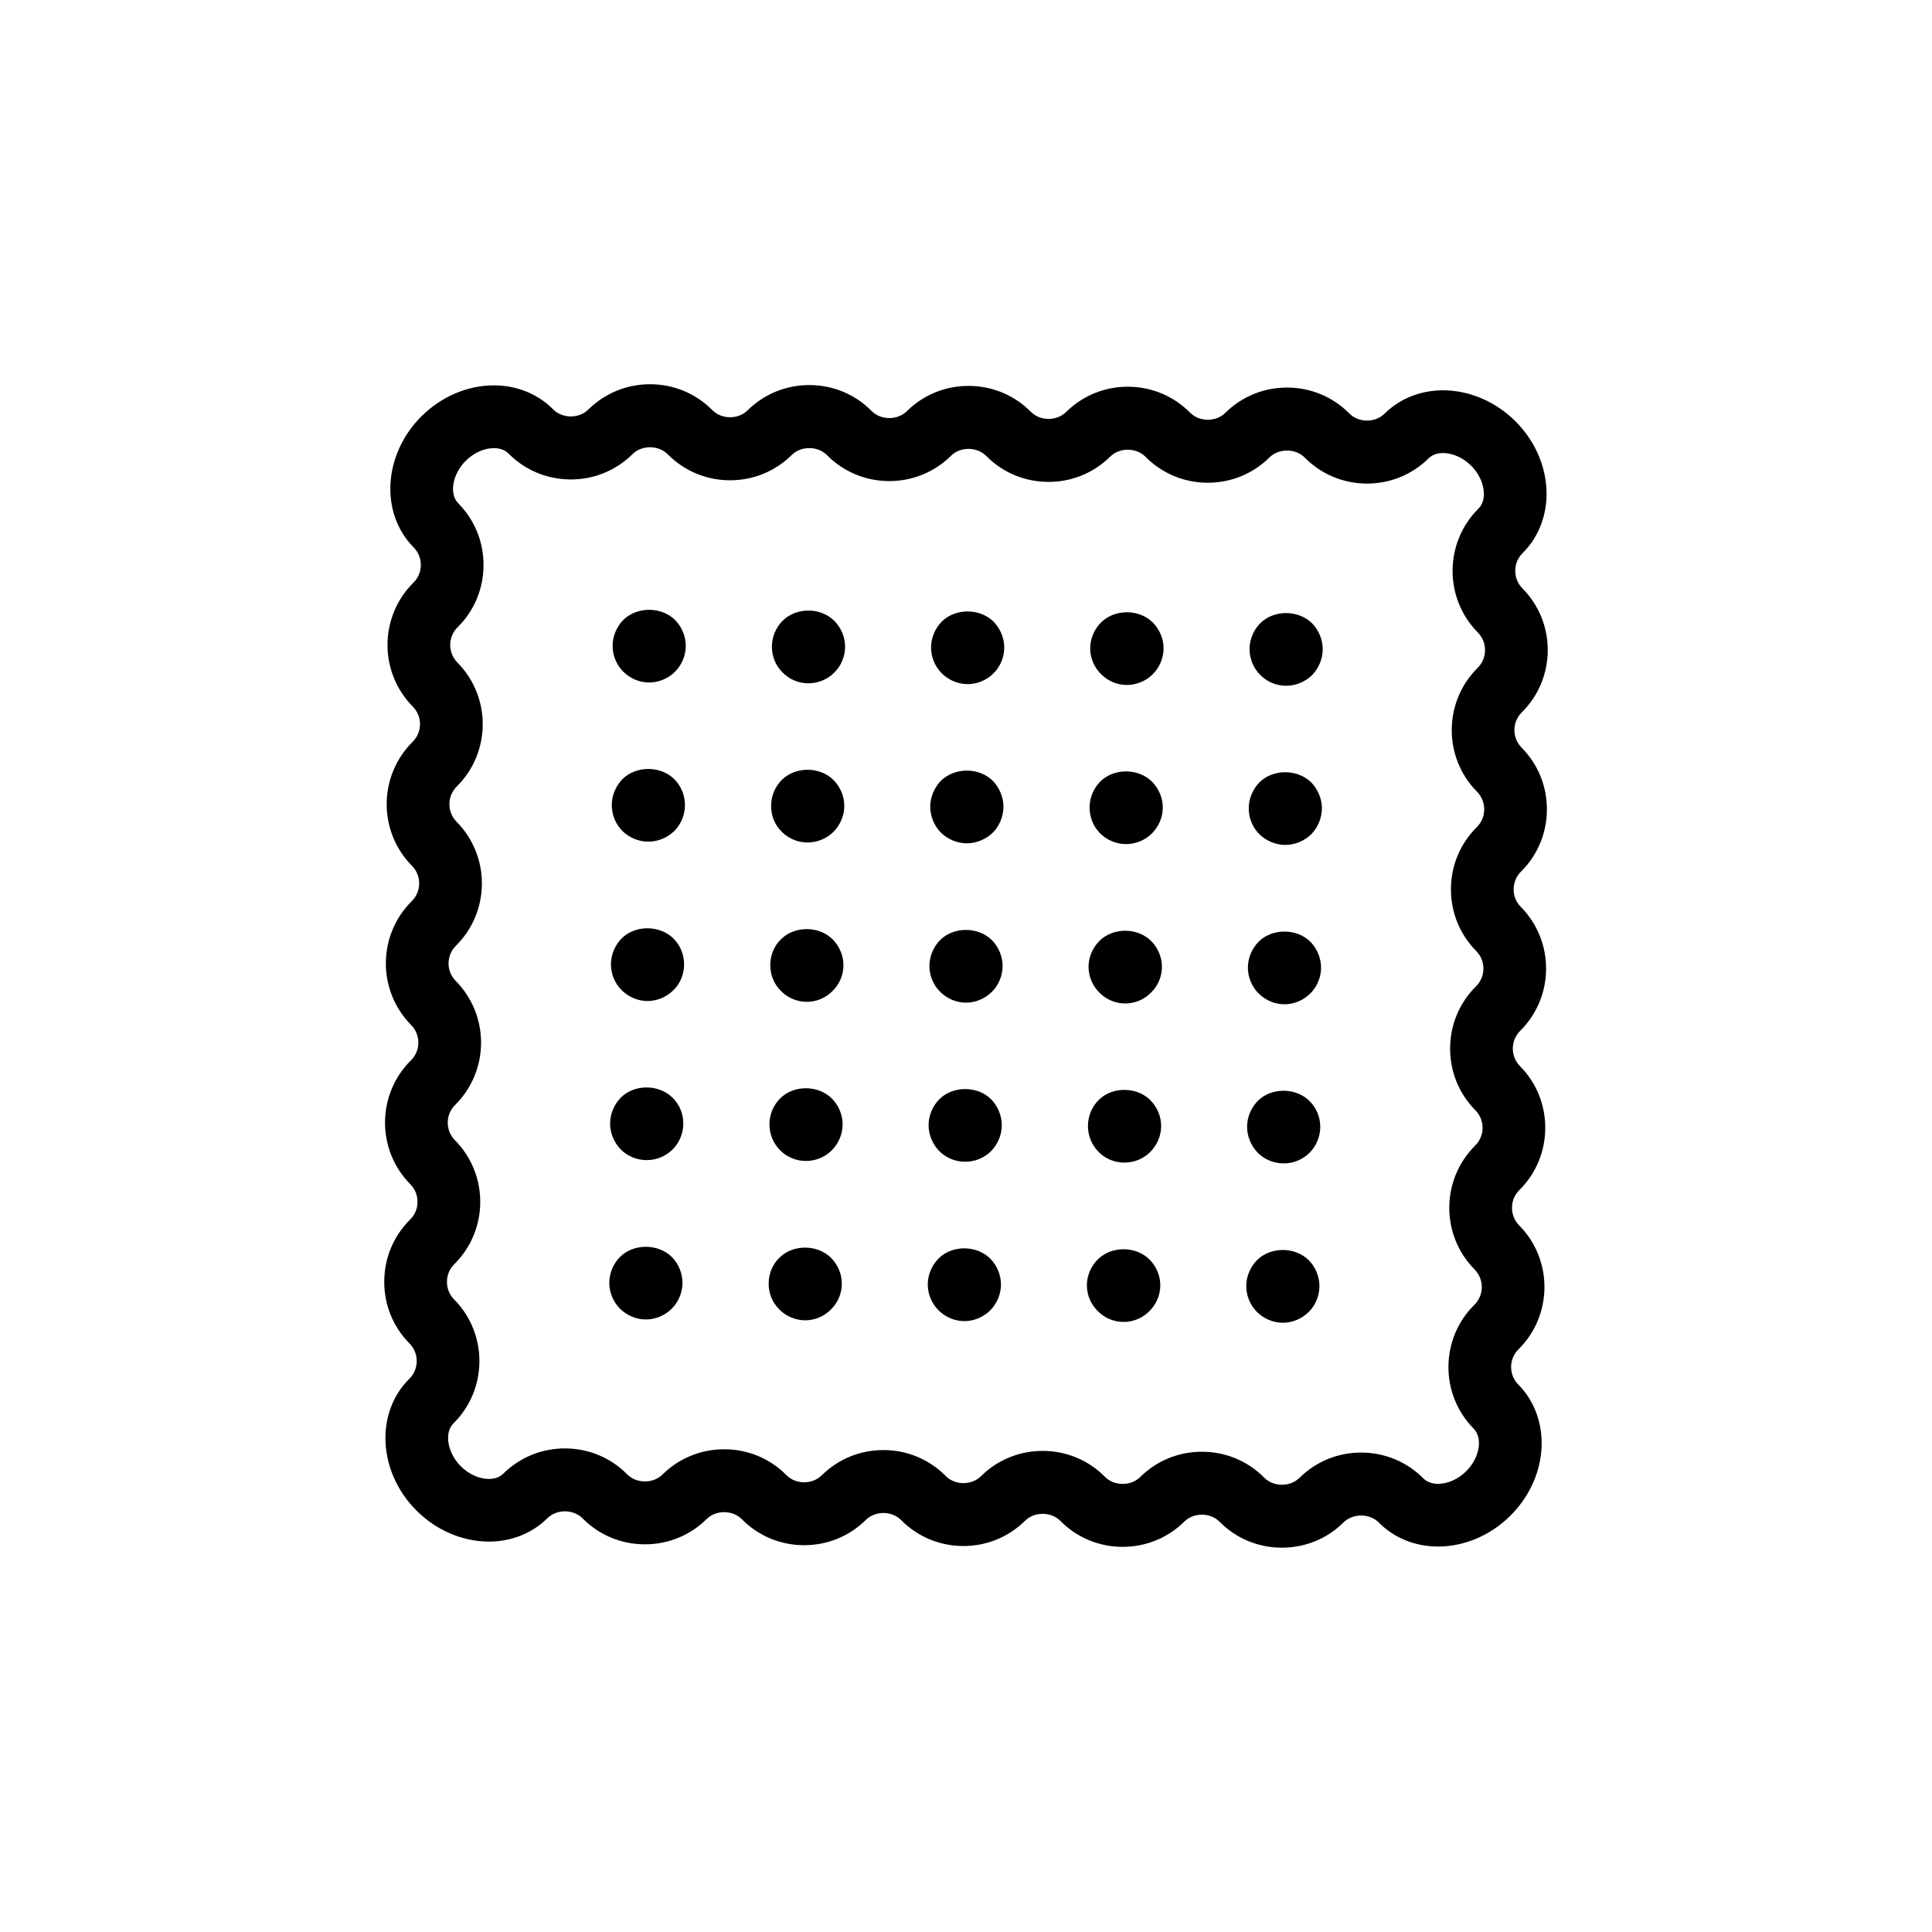 <?xml version="1.0" encoding="UTF-8"?>
<!-- Uploaded to: ICON Repo, www.svgrepo.com, Generator: ICON Repo Mixer Tools -->
<svg fill="#000000" width="800px" height="800px" version="1.1" viewBox="144 144 512 512" xmlns="http://www.w3.org/2000/svg">
 <path d="m546.42 501.58c9.105-9.004 9.176-23.746 0.172-32.852-1.234-1.238-1.906-2.902-1.895-4.684 0.012-1.773 0.699-3.438 1.945-4.664 4.398-4.348 6.832-10.176 6.867-16.395 0.031-6.219-2.352-12.066-6.699-16.453-1.234-1.238-1.906-2.902-1.895-4.676 0.012-1.785 0.707-3.445 1.945-4.664 9.098-9.012 9.168-23.754 0.168-32.867-1.234-1.23-1.906-2.898-1.895-4.676 0.012-1.777 0.707-3.438 1.945-4.664 4.398-4.352 6.836-10.176 6.871-16.395 0.023-6.219-2.359-12.066-6.707-16.461-2.559-2.594-2.539-6.793 0.047-9.344 4.402-4.348 6.84-10.176 6.879-16.395 0.023-6.219-2.348-12.062-6.707-16.461-2.559-2.594-2.539-6.793 0.055-9.352 4.523-4.481 6.812-10.918 6.266-17.672-0.516-6.324-3.367-12.418-8.055-17.141-5.199-5.254-12.188-8.293-19.164-8.332-6.016-0.035-11.578 2.172-15.637 6.191-2.484 2.465-6.867 2.449-9.34-0.047-4.348-4.398-10.176-6.836-16.391-6.871-6.219-0.031-12.066 2.352-16.469 6.699-2.484 2.465-6.879 2.449-9.34-0.047-4.352-4.402-10.176-6.836-16.391-6.871-6.219-0.031-12.066 2.352-16.465 6.699-2.481 2.453-6.887 2.43-9.34-0.047-4.352-4.402-10.184-6.84-16.398-6.871-6.211-0.031-12.062 2.348-16.465 6.699-2.481 2.453-6.883 2.43-9.34-0.047-4.352-4.41-10.176-6.84-16.395-6.871s-12.066 2.348-16.469 6.699c-2.484 2.457-6.867 2.445-9.332-0.047-4.359-4.402-10.184-6.84-16.398-6.871-6.211-0.031-12.062 2.348-16.469 6.695-2.488 2.469-6.871 2.449-9.34-0.039-4.031-4.07-9.559-6.324-15.578-6.359-6.984-0.039-13.984 2.926-19.25 8.133-10.184 10.09-11.145 25.703-2.137 34.809 2.562 2.586 2.543 6.777-0.047 9.336-9.105 9.012-9.18 23.75-0.172 32.859 2.562 2.59 2.539 6.777-0.055 9.34-9.094 9.008-9.168 23.754-0.16 32.859 2.559 2.59 2.539 6.777-0.047 9.34-9.109 9.008-9.18 23.746-0.176 32.84 2.559 2.602 2.543 6.801-0.051 9.355-9.098 9.012-9.18 23.746-0.16 32.852 1.23 1.238 1.898 2.902 1.895 4.684-0.012 1.773-0.707 3.438-1.945 4.656-4.398 4.348-6.836 10.176-6.871 16.395-0.035 6.219 2.348 12.066 6.707 16.465 2.559 2.59 2.535 6.781-0.055 9.344-9.105 9.012-8.305 24.641 1.785 34.812 5.199 5.266 12.188 8.293 19.16 8.332 6.019 0.039 11.578-2.168 15.637-6.191 2.484-2.457 6.883-2.43 9.344 0.051 4.352 4.398 10.184 6.836 16.391 6.867 6.219 0.031 12.07-2.344 16.469-6.699 2.484-2.457 6.883-2.43 9.336 0.051 4.352 4.398 10.176 6.848 16.395 6.879s12.07-2.352 16.465-6.711c2.484-2.449 6.898-2.43 9.34 0.051 4.348 4.398 10.176 6.848 16.395 6.879s12.066-2.352 16.469-6.711c2.484-2.449 6.891-2.418 9.34 0.051 4.348 4.398 10.176 6.848 16.395 6.879 6.211 0.031 12.062-2.352 16.461-6.699 2.488-2.457 6.891-2.438 9.344 0.051 4.352 4.398 10.176 6.836 16.391 6.867 6.223 0.031 12.07-2.352 16.465-6.699 2.488-2.457 6.887-2.43 9.34 0.039 4.019 4.066 9.551 6.316 15.578 6.359 6.984 0.039 13.992-2.922 19.242-8.137 4.742-4.684 7.664-10.746 8.238-17.055 0.605-6.75-1.605-13.215-6.09-17.738-2.559-2.586-2.543-6.785 0.047-9.344zm-11.867 21.047c1.402 1.406 1.445 3.457 1.355 4.535-0.215 2.383-1.445 4.84-3.375 6.75-2.117 2.098-4.902 3.336-7.461 3.316-1.113 0-2.684-0.258-3.844-1.414-4.352-4.398-10.176-6.836-16.391-6.867-6.219-0.039-12.066 2.344-16.465 6.699-2.481 2.449-6.883 2.43-9.34-0.051-4.352-4.41-10.176-6.836-16.395-6.867-6.219-0.039-12.066 2.344-16.469 6.691-2.488 2.469-6.883 2.449-9.34-0.039-4.348-4.41-10.176-6.848-16.398-6.879-6.211-0.031-12.062 2.352-16.465 6.711-2.488 2.457-6.871 2.438-9.34-0.051-4.348-4.41-10.176-6.848-16.395-6.879s-12.066 2.352-16.469 6.699c-2.488 2.469-6.879 2.449-9.332-0.039-4.359-4.41-10.176-6.848-16.395-6.867-6.219-0.039-12.066 2.344-16.465 6.691-2.484 2.457-6.891 2.438-9.344-0.039-4.352-4.41-10.176-6.848-16.395-6.879-6.211-0.031-12.066 2.352-16.465 6.699-1.164 1.16-2.742 1.387-3.863 1.387-2.559-0.012-5.336-1.289-7.43-3.406-3.512-3.543-4.398-8.836-1.898-11.316 9.105-9.012 9.176-23.754 0.168-32.852-1.23-1.238-1.906-2.902-1.895-4.676 0.004-1.773 0.699-3.438 1.945-4.664 9.105-9.004 9.18-23.754 0.172-32.852-2.562-2.59-2.543-6.781 0.047-9.34 9.098-9.012 9.18-23.746 0.168-32.863-2.559-2.578-2.539-6.769 0.051-9.336 9.105-9.012 9.18-23.75 0.172-32.848-2.562-2.594-2.543-6.797 0.047-9.355 9.105-9.004 9.18-23.738 0.172-32.848-2.562-2.594-2.539-6.785 0.047-9.344 4.398-4.348 6.836-10.176 6.871-16.391 0.035-6.219-2.348-12.066-6.699-16.465-2.481-2.504-1.531-7.777 2.012-11.289 2.125-2.102 4.906-3.34 7.461-3.324 1.125 0.004 2.699 0.258 3.848 1.426 4.352 4.394 10.176 6.836 16.398 6.871 6.211 0.031 12.066-2.352 16.465-6.707 2.481-2.465 6.887-2.422 9.34 0.047 4.359 4.398 10.184 6.84 16.395 6.879 6.219 0.031 12.07-2.352 16.465-6.711 2.481-2.438 6.883-2.43 9.34 0.055 4.352 4.394 10.176 6.832 16.395 6.871 6.219 0.023 12.066-2.359 16.465-6.707 2.488-2.465 6.887-2.422 9.344 0.051 4.348 4.398 10.176 6.832 16.395 6.871 6.211 0.031 12.062-2.352 16.465-6.707 2.488-2.465 6.883-2.422 9.34 0.051 4.352 4.398 10.176 6.84 16.395 6.879 6.219 0.023 12.07-2.359 16.465-6.711 2.488-2.457 6.898-2.418 9.34 0.047 4.348 4.402 10.176 6.848 16.395 6.883 6.219 0.023 12.066-2.359 16.461-6.711 1.168-1.152 2.742-1.387 3.859-1.379 2.562 0.02 5.344 1.289 7.441 3.402 1.906 1.93 3.098 4.394 3.293 6.781 0.086 1.09 0.02 3.133-1.395 4.527-9.098 9.02-9.176 23.754-0.168 32.859 1.223 1.238 1.898 2.902 1.895 4.68-0.012 1.773-0.699 3.43-1.945 4.664-9.105 9.012-9.18 23.754-0.168 32.852 1.223 1.246 1.898 2.902 1.895 4.676-0.012 1.777-0.699 3.441-1.945 4.676-4.398 4.348-6.84 10.172-6.871 16.383-0.035 6.219 2.348 12.066 6.699 16.469 2.562 2.586 2.543 6.785-0.047 9.344-4.398 4.359-6.84 10.176-6.871 16.395-0.035 6.219 2.348 12.066 6.707 16.473 1.223 1.23 1.898 2.891 1.891 4.664-0.004 1.773-0.695 3.438-1.941 4.664-9.105 9.004-9.18 23.746-0.172 32.848 2.562 2.602 2.543 6.793-0.047 9.355-9.105 8.996-9.188 23.727-0.18 32.852zm-98.73-213.71c-1.84 1.82-2.898 4.309-2.91 6.856-0.02 2.551 1.027 5.047 2.84 6.832 1.77 1.832 4.254 2.902 6.805 2.918 2.606 0.012 5.106-1.027 6.883-2.793 1.84-1.824 2.91-4.309 2.922-6.863 0.012-2.543-1.027-5.043-2.848-6.883-3.578-3.606-10.008-3.648-13.691-0.066zm-126.62-0.652c-1.785 1.824-2.848 4.312-2.856 6.863-0.016 2.551 1.023 5.047 2.785 6.832 1.82 1.832 4.309 2.898 6.856 2.91 2.555 0.012 5.047-1.023 6.883-2.836 1.785-1.773 2.848-4.258 2.867-6.805 0.012-2.555-1.027-5.059-2.793-6.887-3.641-3.621-10.07-3.652-13.742-0.078zm84.398 0.438c-1.785 1.77-2.848 4.309-2.863 6.856-0.016 2.551 1.023 5.047 2.797 6.832 1.82 1.84 4.301 2.898 6.856 2.91 2.543 0.016 5.043-1.023 6.883-2.836 1.785-1.77 2.84-4.258 2.856-6.805 0.016-2.551-1.023-5.047-2.793-6.887-3.633-3.617-10.117-3.652-13.734-0.07zm-42.176-0.215c-1.832 1.82-2.852 4.309-2.863 6.852-0.012 2.555 0.973 5.055 2.797 6.836 1.762 1.832 4.254 2.902 6.797 2.91 2.609 0.016 5.113-1.023 6.891-2.785 1.84-1.824 2.902-4.312 2.91-6.863 0.016-2.543-1.027-5.043-2.84-6.891-3.586-3.606-10.012-3.691-13.691-0.059zm126.58 0.648c-1.785 1.77-2.852 4.309-2.863 6.856-0.012 2.555 1.027 5.055 2.793 6.832 1.77 1.84 4.309 2.902 6.856 2.91 2.551 0.016 5.047-1.02 6.887-2.785 1.777-1.82 2.848-4.309 2.856-6.856 0.012-2.551-1.027-5.047-2.793-6.887-3.633-3.617-10.113-3.652-13.734-0.07zm-84.617 41.742c-1.785 1.824-2.848 4.312-2.867 6.863-0.012 2.551 1.027 5.055 2.797 6.891 1.824 1.773 4.301 2.84 6.863 2.852 2.543 0.016 5.043-1.027 6.883-2.785 1.785-1.77 2.84-4.309 2.856-6.856 0.016-2.555-1.023-5.055-2.793-6.887-3.578-3.621-10.07-3.656-13.738-0.078zm84.398 0.426c-1.785 1.824-2.852 4.312-2.863 6.863-0.012 2.606 1.023 5.113 2.793 6.891 1.82 1.777 4.309 2.84 6.856 2.852 2.551 0.02 5.047-1.027 6.887-2.785 1.777-1.82 2.84-4.309 2.856-6.856 0.012-2.551-1.027-5.047-2.793-6.887-3.633-3.613-10.109-3.648-13.734-0.078zm-126.58-0.645c-1.828 1.824-2.848 4.312-2.856 6.863-0.012 2.606 0.973 5.109 2.797 6.883 1.762 1.785 4.254 2.852 6.797 2.863 2.609 0.02 5.113-1.031 6.891-2.785 1.828-1.82 2.902-4.312 2.91-6.863 0.016-2.543-1.027-5.043-2.84-6.883-3.586-3.625-10.07-3.656-13.699-0.078zm-42.219-0.215c-1.785 1.824-2.848 4.312-2.863 6.863-0.012 2.602 1.027 5.098 2.793 6.891 1.82 1.773 4.309 2.84 6.856 2.848 2.551 0.02 5.047-1.023 6.887-2.785 1.832-1.82 2.84-4.309 2.856-6.856 0.016-2.551-0.969-5.047-2.785-6.887-3.644-3.617-10.07-3.652-13.742-0.074zm126.62 0.652c-1.828 1.812-2.84 4.301-2.852 6.856-0.02 2.543 0.969 5.106 2.785 6.879 1.77 1.785 4.258 2.852 6.805 2.863 2.606 0.02 5.106-1.027 6.883-2.785 1.84-1.82 2.906-4.312 2.922-6.863 0.012-2.543-1.027-5.043-2.848-6.883-3.59-3.617-10.07-3.648-13.695-0.066zm-42.438 42.008c-1.785 1.77-2.848 4.309-2.867 6.863-0.012 2.543 1.027 5.043 2.797 6.828 1.824 1.84 4.301 2.902 6.856 2.922 2.551 0.012 5.047-1.031 6.887-2.852 1.785-1.754 2.84-4.254 2.856-6.797 0.016-2.551-1.023-5.047-2.793-6.887-3.637-3.629-10.121-3.66-13.734-0.078zm-42.184-0.211c-1.828 1.758-2.848 4.246-2.856 6.848-0.012 2.559 0.973 5.055 2.797 6.836 1.762 1.84 4.254 2.902 6.852 2.922 2.551 0.012 5.055-1.031 6.832-2.852 1.84-1.762 2.902-4.254 2.91-6.801 0.016-2.551-1.027-5.047-2.84-6.887-3.586-3.621-10.066-3.652-13.695-0.066zm84.402 0.434c-1.828 1.812-2.898 4.301-2.91 6.856-0.02 2.543 1.027 5.043 2.84 6.828 1.77 1.84 4.254 2.902 6.805 2.922 2.606 0.012 5.106-1.031 6.883-2.852 1.84-1.762 2.906-4.254 2.918-6.801 0.016-2.551-1.023-5.047-2.84-6.887-3.582-3.625-10.074-3.652-13.695-0.066zm42.18 0.215c-1.785 1.812-2.852 4.301-2.863 6.856-0.016 2.543 1.027 5.043 2.793 6.828 1.82 1.84 4.309 2.902 6.852 2.922 2.551 0.012 5.047-1.031 6.891-2.852 1.777-1.754 2.848-4.254 2.856-6.797 0.012-2.551-1.027-5.047-2.793-6.887-3.578-3.621-10.113-3.656-13.734-0.07zm-168.8-0.871c-1.785 1.77-2.848 4.309-2.863 6.863-0.02 2.551 1.023 5.043 2.793 6.828 1.82 1.84 4.309 2.902 6.856 2.922 2.551 0.012 5.047-1.031 6.887-2.852 1.832-1.762 2.84-4.254 2.856-6.801 0.012-2.551-0.969-5.047-2.785-6.883-3.648-3.629-10.125-3.66-13.742-0.078zm-0.434 84.406c-1.785 1.762-2.852 4.309-2.863 6.856-0.02 2.551 1.023 5.047 2.785 6.828 1.82 1.84 4.309 2.902 6.863 2.91 2.543 0.02 5.043-1.012 6.883-2.836 1.785-1.773 2.848-4.262 2.863-6.812 0.012-2.551-1.027-5.098-2.785-6.879-3.644-3.609-10.129-3.648-13.746-0.066zm42.223 0.215c-1.832 1.762-2.848 4.309-2.856 6.856-0.016 2.551 0.973 5.047 2.797 6.828 1.762 1.84 4.301 2.902 6.848 2.922 2.555 0.012 5.059-1.031 6.828-2.84 1.84-1.773 2.906-4.262 2.922-6.812 0.016-2.551-1.027-5.047-2.84-6.879-3.59-3.617-10.074-3.656-13.699-0.074zm84.398 0.441c-1.84 1.809-2.902 4.301-2.922 6.848-0.012 2.551 1.039 5.047 2.848 6.828 1.773 1.84 4.258 2.91 6.863 2.922 2.551 0.012 5.047-1.023 6.828-2.84 1.84-1.773 2.902-4.262 2.918-6.812 0.016-2.551-1.023-5.047-2.848-6.879-3.582-3.617-10.062-3.656-13.688-0.066zm-42.223-0.227c-1.785 1.82-2.852 4.309-2.863 6.856-0.012 2.551 1.027 5.047 2.797 6.828 1.812 1.84 4.301 2.902 6.856 2.922 2.551 0.012 5.047-1.023 6.887-2.84 1.777-1.773 2.84-4.262 2.856-6.801 0.012-2.559-1.027-5.059-2.793-6.887-3.578-3.617-10.121-3.707-13.738-0.078zm84.402 0.434c-1.785 1.773-2.848 4.309-2.863 6.856-0.012 2.551 1.027 5.047 2.793 6.836 1.824 1.828 4.312 2.891 6.856 2.91 2.551 0.012 5.055-1.023 6.887-2.84 1.785-1.762 2.848-4.262 2.856-6.801 0.016-2.559-1.023-5.109-2.785-6.887-3.641-3.664-10.121-3.656-13.742-0.074zm-84.18-42.656c-1.785 1.82-2.856 4.309-2.867 6.856-0.012 2.551 1.027 5.047 2.797 6.887 1.812 1.828 4.301 2.84 6.856 2.852 2.551 0.012 5.047-0.973 6.887-2.797 1.785-1.809 2.84-4.301 2.856-6.848 0.012-2.559-1.027-5.047-2.793-6.887-3.578-3.613-10.125-3.656-13.734-0.062zm84.395 0.434c-1.785 1.82-2.848 4.309-2.856 6.856-0.016 2.551 1.027 5.047 2.793 6.887 1.82 1.84 4.301 2.84 6.852 2.852s5.055-0.961 6.887-2.797c1.785-1.754 2.848-4.301 2.863-6.848 0.012-2.559-1.027-5.047-2.793-6.828-3.586-3.664-10.121-3.703-13.746-0.121zm-168.8-0.867c-1.785 1.82-2.848 4.301-2.863 6.856-0.02 2.551 1.023 5.047 2.793 6.887 1.812 1.828 4.301 2.84 6.856 2.852 2.543 0.012 5.047-0.973 6.883-2.797 1.84-1.809 2.848-4.301 2.863-6.848 0.016-2.559-0.969-5.047-2.785-6.828-3.594-3.672-10.129-3.711-13.746-0.121zm42.219 0.219c-1.832 1.82-2.848 4.309-2.856 6.856-0.012 2.539 0.973 5.047 2.797 6.879 1.812 1.84 4.301 2.852 6.797 2.863 2.555 0.02 5.055-0.961 6.891-2.785 1.828-1.82 2.902-4.309 2.91-6.856 0.016-2.559-1.027-5.047-2.84-6.887-3.586-3.625-10.125-3.652-13.699-0.07zm84.406 0.434c-1.84 1.82-2.84 4.309-2.856 6.856-0.016 2.551 0.973 5.047 2.793 6.879 1.77 1.84 4.254 2.852 6.805 2.863 2.551 0.02 5.043-0.961 6.883-2.785 1.84-1.824 2.906-4.309 2.918-6.856 0.016-2.551-1.023-5.047-2.848-6.887-3.59-3.625-10.133-3.656-13.695-0.07z"/>
</svg>